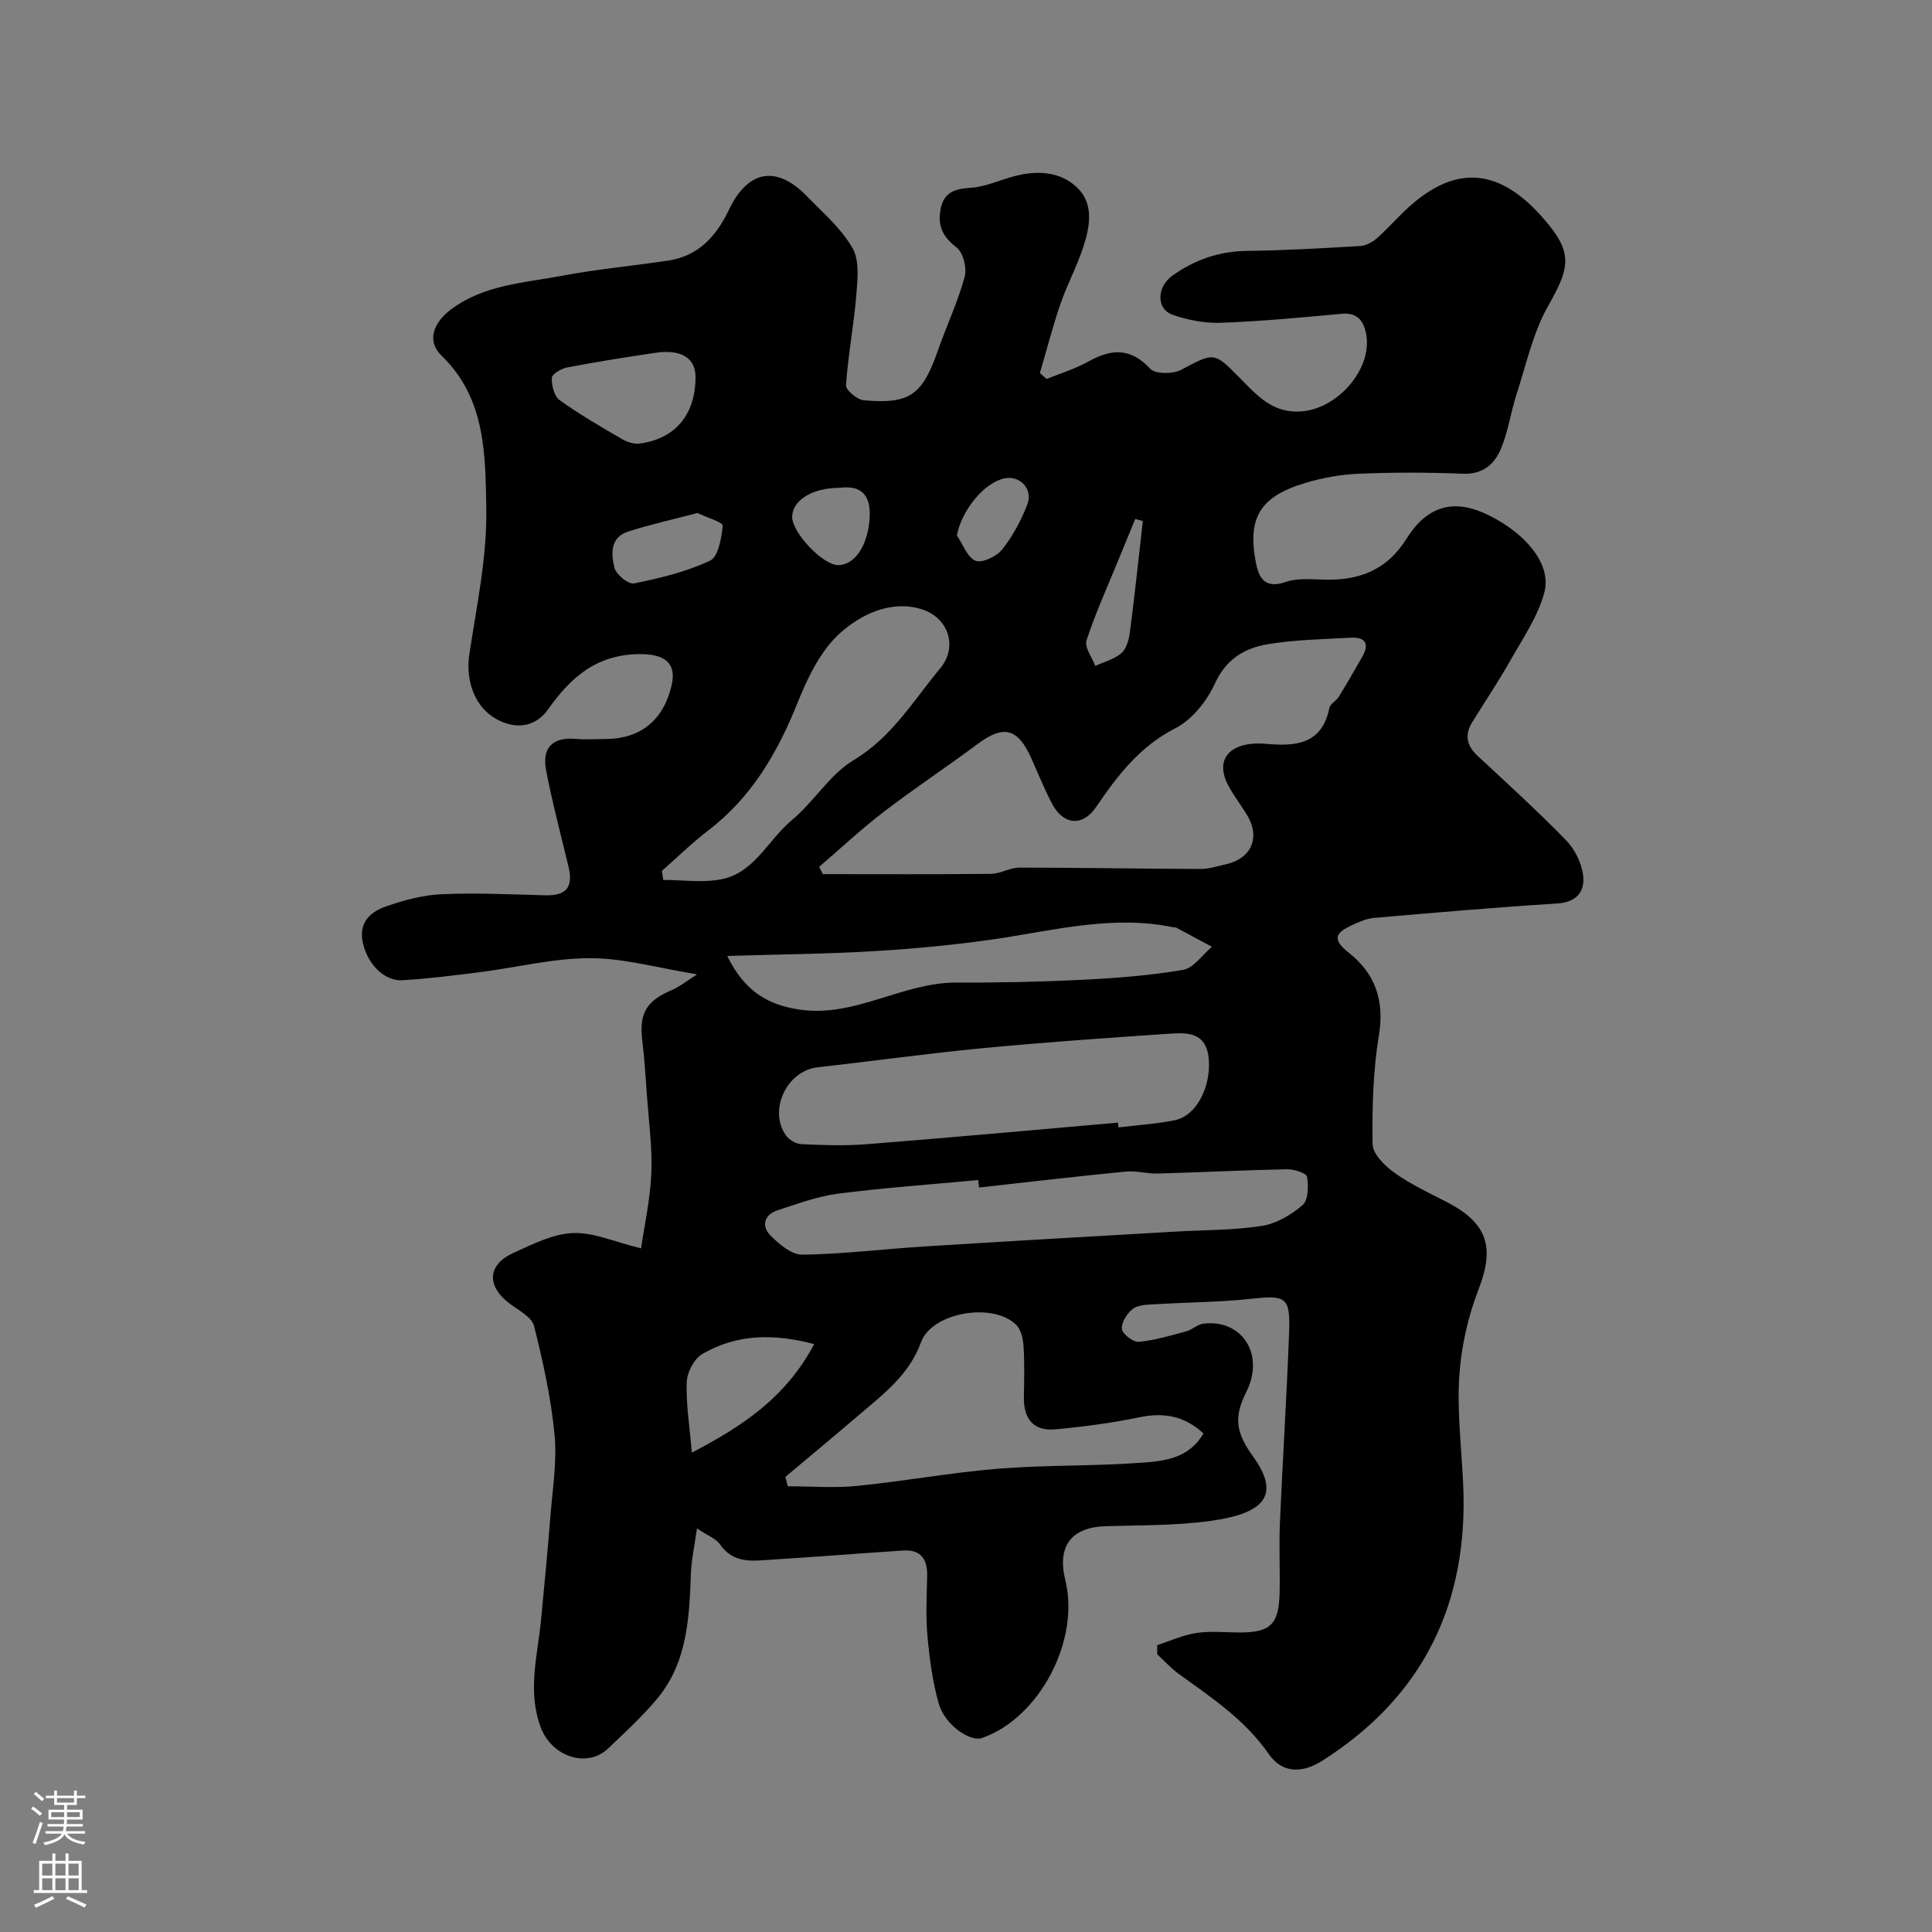 <svg enable-background="new 0 0 400 400" viewBox="0 0 400 400" xmlns="http://www.w3.org/2000/svg"><rect x="0" y="0" width="400" height="400" fill="#808080" stroke="none"/><path d="m144.3 316.44c-.52 3.76-1.16 6.56-1.26 9.39-.33 9.24-.75 18.47-7.07 25.98-3.06 3.64-6.6 6.9-10.06 10.19-4.37 4.17-11.75 1.72-14.01-4.5-2.73-7.51-.59-14.77.12-22.14.69-7.19 1.38-14.38 1.95-21.58.44-5.59 1.37-11.26.84-16.78-.73-7.57-2.38-15.09-4.24-22.47-.46-1.83-3.14-3.21-4.97-4.57-4.86-3.6-4.76-8.06.62-10.52 3.96-1.81 8.18-3.96 12.36-4.15 4.27-.19 8.64 1.83 14.15 3.17.68-4.74 1.88-10.09 2.12-15.48.23-5.24-.51-10.53-.88-15.79-.28-3.94-.53-7.88-1-11.79-.67-5.58.85-8.18 6.06-10.39 1.67-.71 3.13-1.91 5.31-3.28-8.08-1.31-15.1-3.34-22.13-3.35-7.6-.01-15.2 1.92-22.81 2.89-5.36.68-10.74 1.37-16.13 1.68-3.87.22-7.52-3.72-8.25-8.32-.63-3.92 1.94-5.96 4.97-6.99 3.66-1.26 7.55-2.33 11.38-2.5 7.13-.31 14.29.02 21.43.22 4.45.12 5.94-1.61 4.89-5.99-1.59-6.63-3.35-13.22-4.63-19.91-.88-4.56 1.28-6.92 6.15-6.48 1.98.18 4 .03 6 .03 7.34 0 12.12-3.82 13.83-11.07 1.12-4.74-1.56-6.46-6.2-6.51-9.08-.09-14.53 4.6-19.34 11.4-2.57 3.64-6.53 4.29-10.58 2.13-4.67-2.49-6.58-8.08-5.74-13.56 1.52-10.03 3.69-20.16 3.5-30.21-.21-11.04-.08-22.72-9.29-31.58-3.06-2.95-1.73-6.75 1.95-9.52 6.88-5.17 15.22-5.52 23.16-7.02 7.22-1.36 14.57-2.02 21.85-3.12 6.28-.95 9.94-5.03 12.58-10.54 3.95-8.26 9.86-9.23 16.14-2.78 3.34 3.43 7.12 6.69 9.44 10.75 1.48 2.59 1.04 6.53.77 9.81-.51 6.2-1.7 12.35-2.13 18.55-.07 1 2.29 3.01 3.66 3.13 9.61.85 12.15-1.07 15.42-10.43 1.77-5.06 4.08-9.95 5.49-15.1.5-1.82-.29-5.03-1.67-6.1-2.77-2.16-3.92-4.29-3.35-7.71.64-3.79 2.95-4.43 6.35-4.66 3.01-.2 5.94-1.59 8.92-2.38 4.71-1.25 9.52-1.03 13.04 2.34 3.54 3.39 2.64 8.16 1.25 12.38-1.32 4.01-3.35 7.77-4.72 11.76-1.61 4.69-2.84 9.5-4.24 14.26.46.41.92.82 1.38 1.24 2.88-1.18 5.92-2.09 8.62-3.6 4.74-2.65 8.72-2.95 12.82 1.46 1.07 1.15 4.69 1.14 6.39.25 6.84-3.59 6.76-3.83 12.08 1.57 3.72 3.77 7.04 7.71 13.4 6.97 7.16-.83 14.14-8.79 12.87-15.89-.45-2.53-1.66-4.57-5-4.27-8.36.77-16.72 1.56-25.1 1.87-3.33.12-6.87-.56-10.03-1.68-3.38-1.2-3.24-5.77.02-8.09 4.63-3.31 9.72-5.06 15.53-5.12 7.77-.08 15.54-.55 23.3-1 1.17-.07 2.48-.75 3.4-1.54 2.01-1.74 3.78-3.75 5.7-5.6 11.61-11.21 21.2-8.08 30 2.77 5.06 6.24 4 9.42-.17 16.8-3.12 5.52-4.51 12.04-6.5 18.17-1.2 3.7-1.73 7.65-3.19 11.22-1.34 3.29-3.76 5.5-7.99 5.32-7.15-.3-14.34-.29-21.49 0-3.7.15-7.46.83-11.02 1.89-9.43 2.8-12.12 7.2-10.29 16.58.62 3.15 1.89 5.41 6.16 3.94 2.7-.93 5.92-.47 8.9-.47 6.86 0 12.25-2.31 16.09-8.45 4.14-6.6 9.39-8.3 16.08-5.34 7.35 3.26 14.22 9.92 12.47 16.47-1.31 4.9-4.38 9.37-6.93 13.88-2.48 4.39-5.3 8.6-7.96 12.89-1.64 2.64-1.22 4.88 1.08 7.02 6.19 5.75 12.45 11.45 18.34 17.5 1.79 1.84 3.18 4.66 3.5 7.2.43 3.37-1.3 5.62-5.39 5.87-12.63.79-25.25 1.89-37.86 2.98-1.57.14-3.15.82-4.6 1.5-3.24 1.53-4.37 2.8-.6 5.76 5.26 4.13 7.38 9.72 6.2 16.89-1.23 7.45-1.45 15.13-1.33 22.7.03 2.03 2.55 4.51 4.54 5.93 3.3 2.36 7.04 4.11 10.67 5.97 8.63 4.4 10.11 9.44 6.73 18.16-2.19 5.67-3.6 11.88-3.99 17.94-.48 7.38.45 14.85.8 22.28 1.16 24.7-8.19 44.1-29.25 57.42-3.7 2.34-8.03 2.87-11-1.44-4.89-7.08-11.86-11.69-18.64-16.59-1.62-1.17-2.98-2.71-4.46-4.07.01-.63.01-1.26.02-1.89 2.7-.87 5.34-2.1 8.11-2.51 2.93-.44 5.99-.1 8.99-.1 6.32-.01 8.08-1.69 8.23-8.18.11-4.83-.15-9.67.06-14.5.57-13.21 1.43-26.4 1.91-39.61.26-7.18-.72-7.58-7.84-6.8-6.55.71-13.18.72-19.77 1.12-1.6.1-3.5.08-4.68.92-1.23.89-2.45 2.82-2.34 4.18.08 1.04 2.34 2.79 3.48 2.69 3.34-.3 6.62-1.3 9.89-2.18 1.21-.33 2.26-1.42 3.45-1.57 7.98-1.04 12.9 6.31 8.91 14.2-2.62 5.18-2.08 8.43 1.4 13.24 6.04 8.33 1.93 11.88-8.66 13.37-7.17 1.01-14.51.89-21.79 1.11-7.12.21-10.13 4.11-8.39 11.16 3.09 12.5-5.35 28.52-17.22 32.69-2.52.88-7.75-2.76-8.98-7.11-1.28-4.52-1.91-9.28-2.34-13.98-.38-4.13-.15-8.33-.06-12.49.07-3.46-1.33-5.46-4.96-5.23-9.04.58-18.07 1.32-27.11 1.88-3.92.25-7.97.95-10.8-3.12-.76-1.18-2.45-1.77-4.79-3.34zm25.3-136.97c.26.5.51 1.01.76 1.51 11.6 0 23.21.07 34.81-.06 1.97-.02 3.92-1.29 5.88-1.29 12.49 0 24.99.24 37.48.28 1.76.01 3.52-.58 5.27-.97 5.32-1.19 7.2-5.56 4.37-10.23-1.27-2.09-2.8-4.04-3.93-6.2-2.38-4.55-.41-7.95 4.79-8.5.99-.1 2-.1 3-.01 6.11.54 11.67.22 13.21-7.45.17-.84 1.39-1.41 1.91-2.24 1.69-2.75 3.3-5.55 4.9-8.35 1.57-2.75.54-4.11-2.44-3.93-5.76.33-11.58.4-17.24 1.37-4.67.8-8.51 3.04-10.81 8.07-1.67 3.65-4.73 7.53-8.2 9.3-7.4 3.78-12 9.8-16.42 16.31-2.79 4.11-6.78 3.77-9.13-.69-1.59-3.03-2.87-6.22-4.26-9.34-2.81-6.31-5.76-7.02-11.12-3.03-6.41 4.77-13.09 9.18-19.43 14.04-4.65 3.56-8.95 7.59-13.4 11.41zm61.87 52.96c.03.33.07.66.1.99 3.9-.48 7.85-.71 11.68-1.5 4.5-.92 7.4-6.87 7.03-12.41-.41-5.99-4.55-5.74-8.53-5.47-12.8.87-25.6 1.76-38.36 2.98-11.41 1.09-22.76 2.68-34.15 3.96-6.28.71-10.19 8.78-6.57 14.02.65.95 2.1 1.83 3.23 1.88 4.49.21 9.01.38 13.48.02 17.37-1.37 34.73-2.96 52.09-4.47zm17.69 64.34c-3.94-3.62-8.19-4.39-13.24-3.34-5.73 1.19-11.58 1.96-17.41 2.5-4.52.42-6.6-2.17-6.53-6.64.06-3.49.16-7-.06-10.48-.1-1.55-.5-3.49-1.51-4.5-4.81-4.78-17.47-2.62-19.73 3.6-2.47 6.8-7.84 10.76-12.92 15.11-5.02 4.3-10.11 8.51-15.16 12.76.17.65.34 1.3.51 1.94 4.79 0 9.63.39 14.37-.08 9.75-.97 19.43-2.77 29.2-3.56 9.71-.79 19.51-.51 29.23-1.21 4.89-.33 10.18-.76 13.25-6.1zm-46.46-50.91c-.06-.51-.11-1.03-.17-1.54-9.66.9-19.35 1.57-28.96 2.81-4.28.55-8.47 2.1-12.61 3.46-2.73.89-3.38 3.24-1.47 5.17 1.79 1.82 4.41 4.04 6.63 4.01 8.52-.13 17.01-1.19 25.53-1.72 17.1-1.08 34.22-2.04 51.33-3.04 6.09-.36 12.24-.27 18.24-1.19 3.01-.46 6.11-2.29 8.47-4.32 1.19-1.03 1.24-3.95.92-5.86-.13-.76-2.69-1.58-4.13-1.56-8.92.18-17.84.64-26.76.89-2.21.06-4.47-.62-6.65-.41-10.14.99-20.25 2.18-30.37 3.3zm-65.66-65.56c.1.63.2 1.25.29 1.88 4.02 0 8.17.63 12.04-.14 6.86-1.35 9.66-8.18 14.57-12.24 4.58-3.79 7.84-9.45 12.79-12.42 7.94-4.76 12.39-12.35 17.93-19.01 3.73-4.48 1.7-10.55-3.92-12.26-6.28-1.91-12.44 1.07-16.75 4.91-4.05 3.61-6.75 9.21-8.84 14.42-4.15 10.36-9.51 19.61-18.52 26.5-3.36 2.58-6.4 5.56-9.59 8.36zm13.53 17.62c3.62 7.45 8.6 10.17 14.99 11.11 11.46 1.68 21.31-5.65 32.49-5.6 8.65.04 17.32-.14 25.96-.57 7-.35 14.03-.88 20.92-2.06 2.21-.38 4.01-3.12 5.99-4.78-2.48-1.33-4.96-2.67-7.45-3.99-.13-.07-.33 0-.49-.03-12.57-2.64-24.72.63-37 2.43-8.26 1.21-16.6 1.99-24.94 2.49-9.85.59-19.73.67-30.47 1zm-6.57-119.86c0-3.92-2.95-5.8-8.25-5.02-6.13.9-12.26 1.88-18.34 3.04-1.21.23-3.13 1.36-3.16 2.15-.07 1.55.48 3.79 1.6 4.6 4.09 2.95 8.49 5.48 12.85 8.03 1.07.62 2.5 1.13 3.68.98 7.45-.97 11.61-6.01 11.62-13.78zm24.57 200.22c-8.48-2.24-16.11-2.06-23.18 2.06-1.69.98-3.14 3.8-3.21 5.83-.17 4.53.6 9.09 1.06 14.59 10.42-5.47 19.4-11.32 25.33-22.48zm-24.16-172.07c-5.03 1.33-9.78 2.37-14.39 3.86-3.77 1.21-3.49 4.73-2.79 7.52.35 1.39 2.9 3.44 4.05 3.2 5.36-1.1 10.81-2.39 15.71-4.7 1.73-.82 2.4-4.7 2.64-7.27.06-.68-3.28-1.67-5.22-2.61zm29.4-5.21c-5.67.01-9.72 2.58-9.8 5.97-.08 3.27 6.37 10.05 9.53 10.03 3.63-.03 6.28-4.45 6.52-10.02.21-4.98-2.2-6.5-6.25-5.98zm62.8 6.88c-.52-.15-1.05-.29-1.57-.44-1.15 2.81-2.31 5.62-3.46 8.43-2.27 5.56-4.77 11.04-6.63 16.73-.46 1.41 1.15 3.5 1.81 5.28 1.85-.86 3.99-1.39 5.45-2.69 1.07-.95 1.54-2.88 1.74-4.43.99-7.62 1.79-15.25 2.66-22.88zm-38.5 2.97c1.26 1.84 2.16 4.57 3.88 5.25 1.37.54 4.36-.91 5.52-2.36 2.18-2.75 3.91-6 5.18-9.29 1.26-3.25-1.57-6.12-4.82-5.39-4.23.95-8.8 6.71-9.76 11.79z" fill="#010000"/><g fill="#fbfafc"><path d="m6.44 374.46.42-.45c.65.47 1.27.95 1.85 1.44l-.45.49c-.65-.56-1.25-1.06-1.82-1.48m.93 7.33-.63-.26c.55-1.36 1.05-2.8 1.52-4.33.19.1.38.19.59.27-.46 1.29-.95 2.73-1.48 4.32m-.38-10.38.44-.42c.43.34 1.01.82 1.74 1.44l-.49.49c-.53-.51-1.09-1.01-1.69-1.51m2.5.35h1.72v-1.04h.59v1.04h3.52v-1.04h.59v1.04h1.75v.53h-1.75v1.42h-2.03v.97h3.22v2.03h-3.24c0 .35-.01.66-.03.93h3.32v.53h-3.37c-.03.27-.08.58-.15.94h3.96v.53h-3.71c.67.92 1.93 1.48 3.79 1.68-.13.24-.23.44-.29.59-2.13-.38-3.48-1.08-4.04-2.12-.43.97-1.77 1.72-4.03 2.23-.09-.19-.2-.37-.33-.55 2.1-.42 3.37-1.03 3.81-1.83h-3.36v-.53h3.58c.08-.29.13-.61.16-.94h-3.33v-.53h3.39c.02-.27.04-.58.04-.93h-3.23v-2.03h3.25v-.97h-2.07v-1.42h-1.73zm1.12 3.44v1h2.65c.01-.3.02-.44.01-.4v-.25-.35zm1.19-2h3.52v-.91h-3.52zm4.71 2h-2.63v.59c0 .15-.01.28-.01.4h2.64z"/><path d="m13.56 383.74h.63v1.52h2.72v6.07h1.13v.6h-11.06v-.6h1.13v-6.07h2.73v-1.52h.63v1.52h2.1v-1.52zm-2.69 8.83.38.56c-1.24.63-2.53 1.25-3.85 1.85-.1-.21-.21-.42-.34-.63 1.36-.55 2.63-1.15 3.81-1.78m-2.13-4.27h2.1v-2.45h-2.1zm0 3.04h2.1v-2.46h-2.1zm2.72-3.04h2.1v-2.45h-2.1zm0 3.04h2.1v-2.46h-2.1zm6.07 3.6c-1.41-.71-2.7-1.3-3.86-1.78l.35-.56c1.45.62 2.75 1.19 3.88 1.72zm-1.25-9.09h-2.1v2.45h2.1zm-2.09 5.49h2.1v-2.45h-2.1z"/></g></svg>
